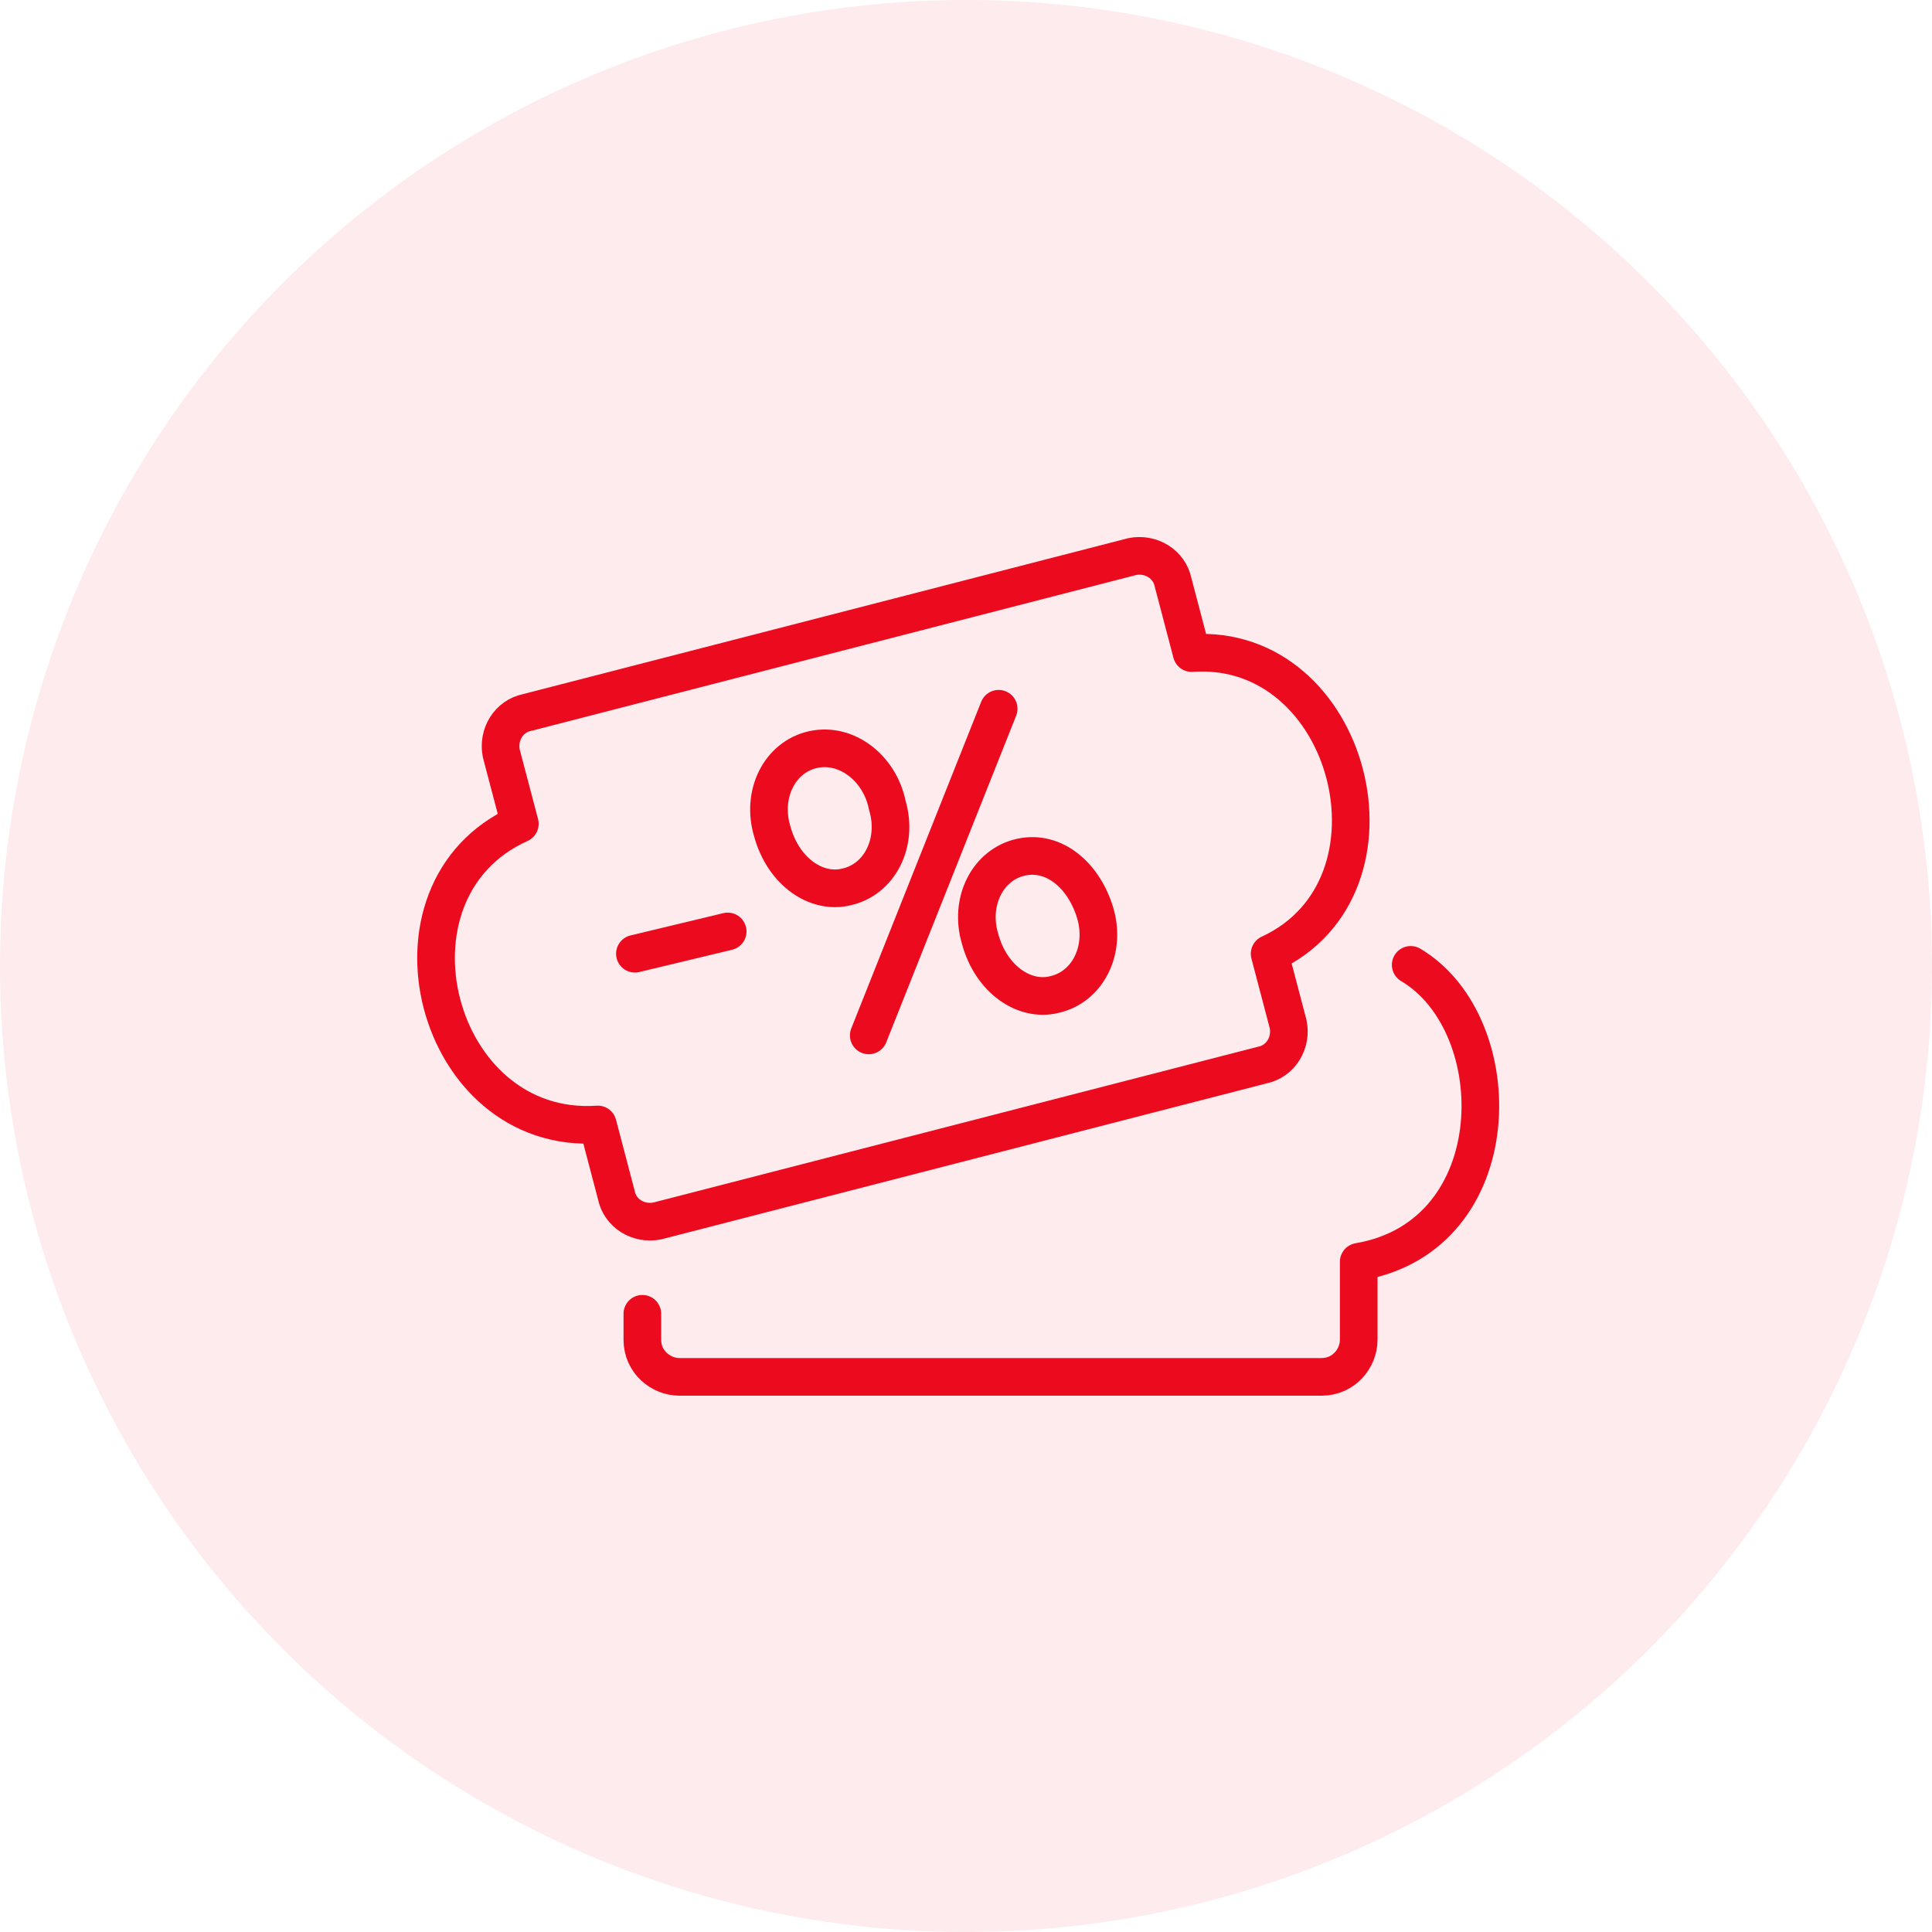 <?xml version="1.0" encoding="UTF-8"?> <svg xmlns="http://www.w3.org/2000/svg" width="77" height="77" viewBox="0 0 77 77" fill="none"><circle opacity="0.08" cx="38.5" cy="38.5" r="38.5" fill="#EB0A1E"></circle><path d="M56.223 38.455C60.217 40.822 60.217 49.254 54.152 50.289V53.396C54.152 54.136 53.56 54.875 52.673 54.875H27.08C26.34 54.875 25.601 54.284 25.601 53.396V52.361" stroke="#EB0A1E" stroke-width="1.5" stroke-linecap="round" stroke-linejoin="round"></path><path d="M47.494 26.028L46.755 23.218C46.606 22.478 45.867 22.034 45.127 22.182L21.014 28.395C20.274 28.543 19.83 29.283 19.978 30.023L20.718 32.833C14.8 35.496 17.315 45.26 23.825 44.816L24.564 47.627C24.712 48.367 25.452 48.81 26.191 48.662L50.305 42.449C51.045 42.301 51.488 41.561 51.34 40.822L50.601 38.011C56.37 35.348 53.855 25.584 47.494 26.028Z" stroke="#EB0A1E" stroke-width="1.5" stroke-linecap="round" stroke-linejoin="round"></path><path d="M43.648 36.383C44.091 37.863 43.352 39.342 42.02 39.638C40.837 39.934 39.505 39.046 39.062 37.419C38.618 35.94 39.358 34.46 40.689 34.164C42.02 33.869 43.204 34.904 43.648 36.383Z" stroke="#EB0A1E" stroke-width="1.5" stroke-linecap="round" stroke-linejoin="round"></path><path d="M35.363 32.093C35.807 33.573 35.067 35.052 33.736 35.348C32.552 35.644 31.221 34.756 30.777 33.129C30.333 31.65 31.073 30.17 32.404 29.875C33.736 29.579 35.067 30.614 35.363 32.093Z" stroke="#EB0A1E" stroke-width="1.5" stroke-linecap="round" stroke-linejoin="round"></path><path d="M39.802 28.247L34.624 41.266" stroke="#EB0A1E" stroke-width="1.5" stroke-linecap="round" stroke-linejoin="round"></path><path d="M29.002 37.123L25.304 38.011" stroke="#EB0A1E" stroke-width="1.5" stroke-linecap="round" stroke-linejoin="round"></path></svg> 